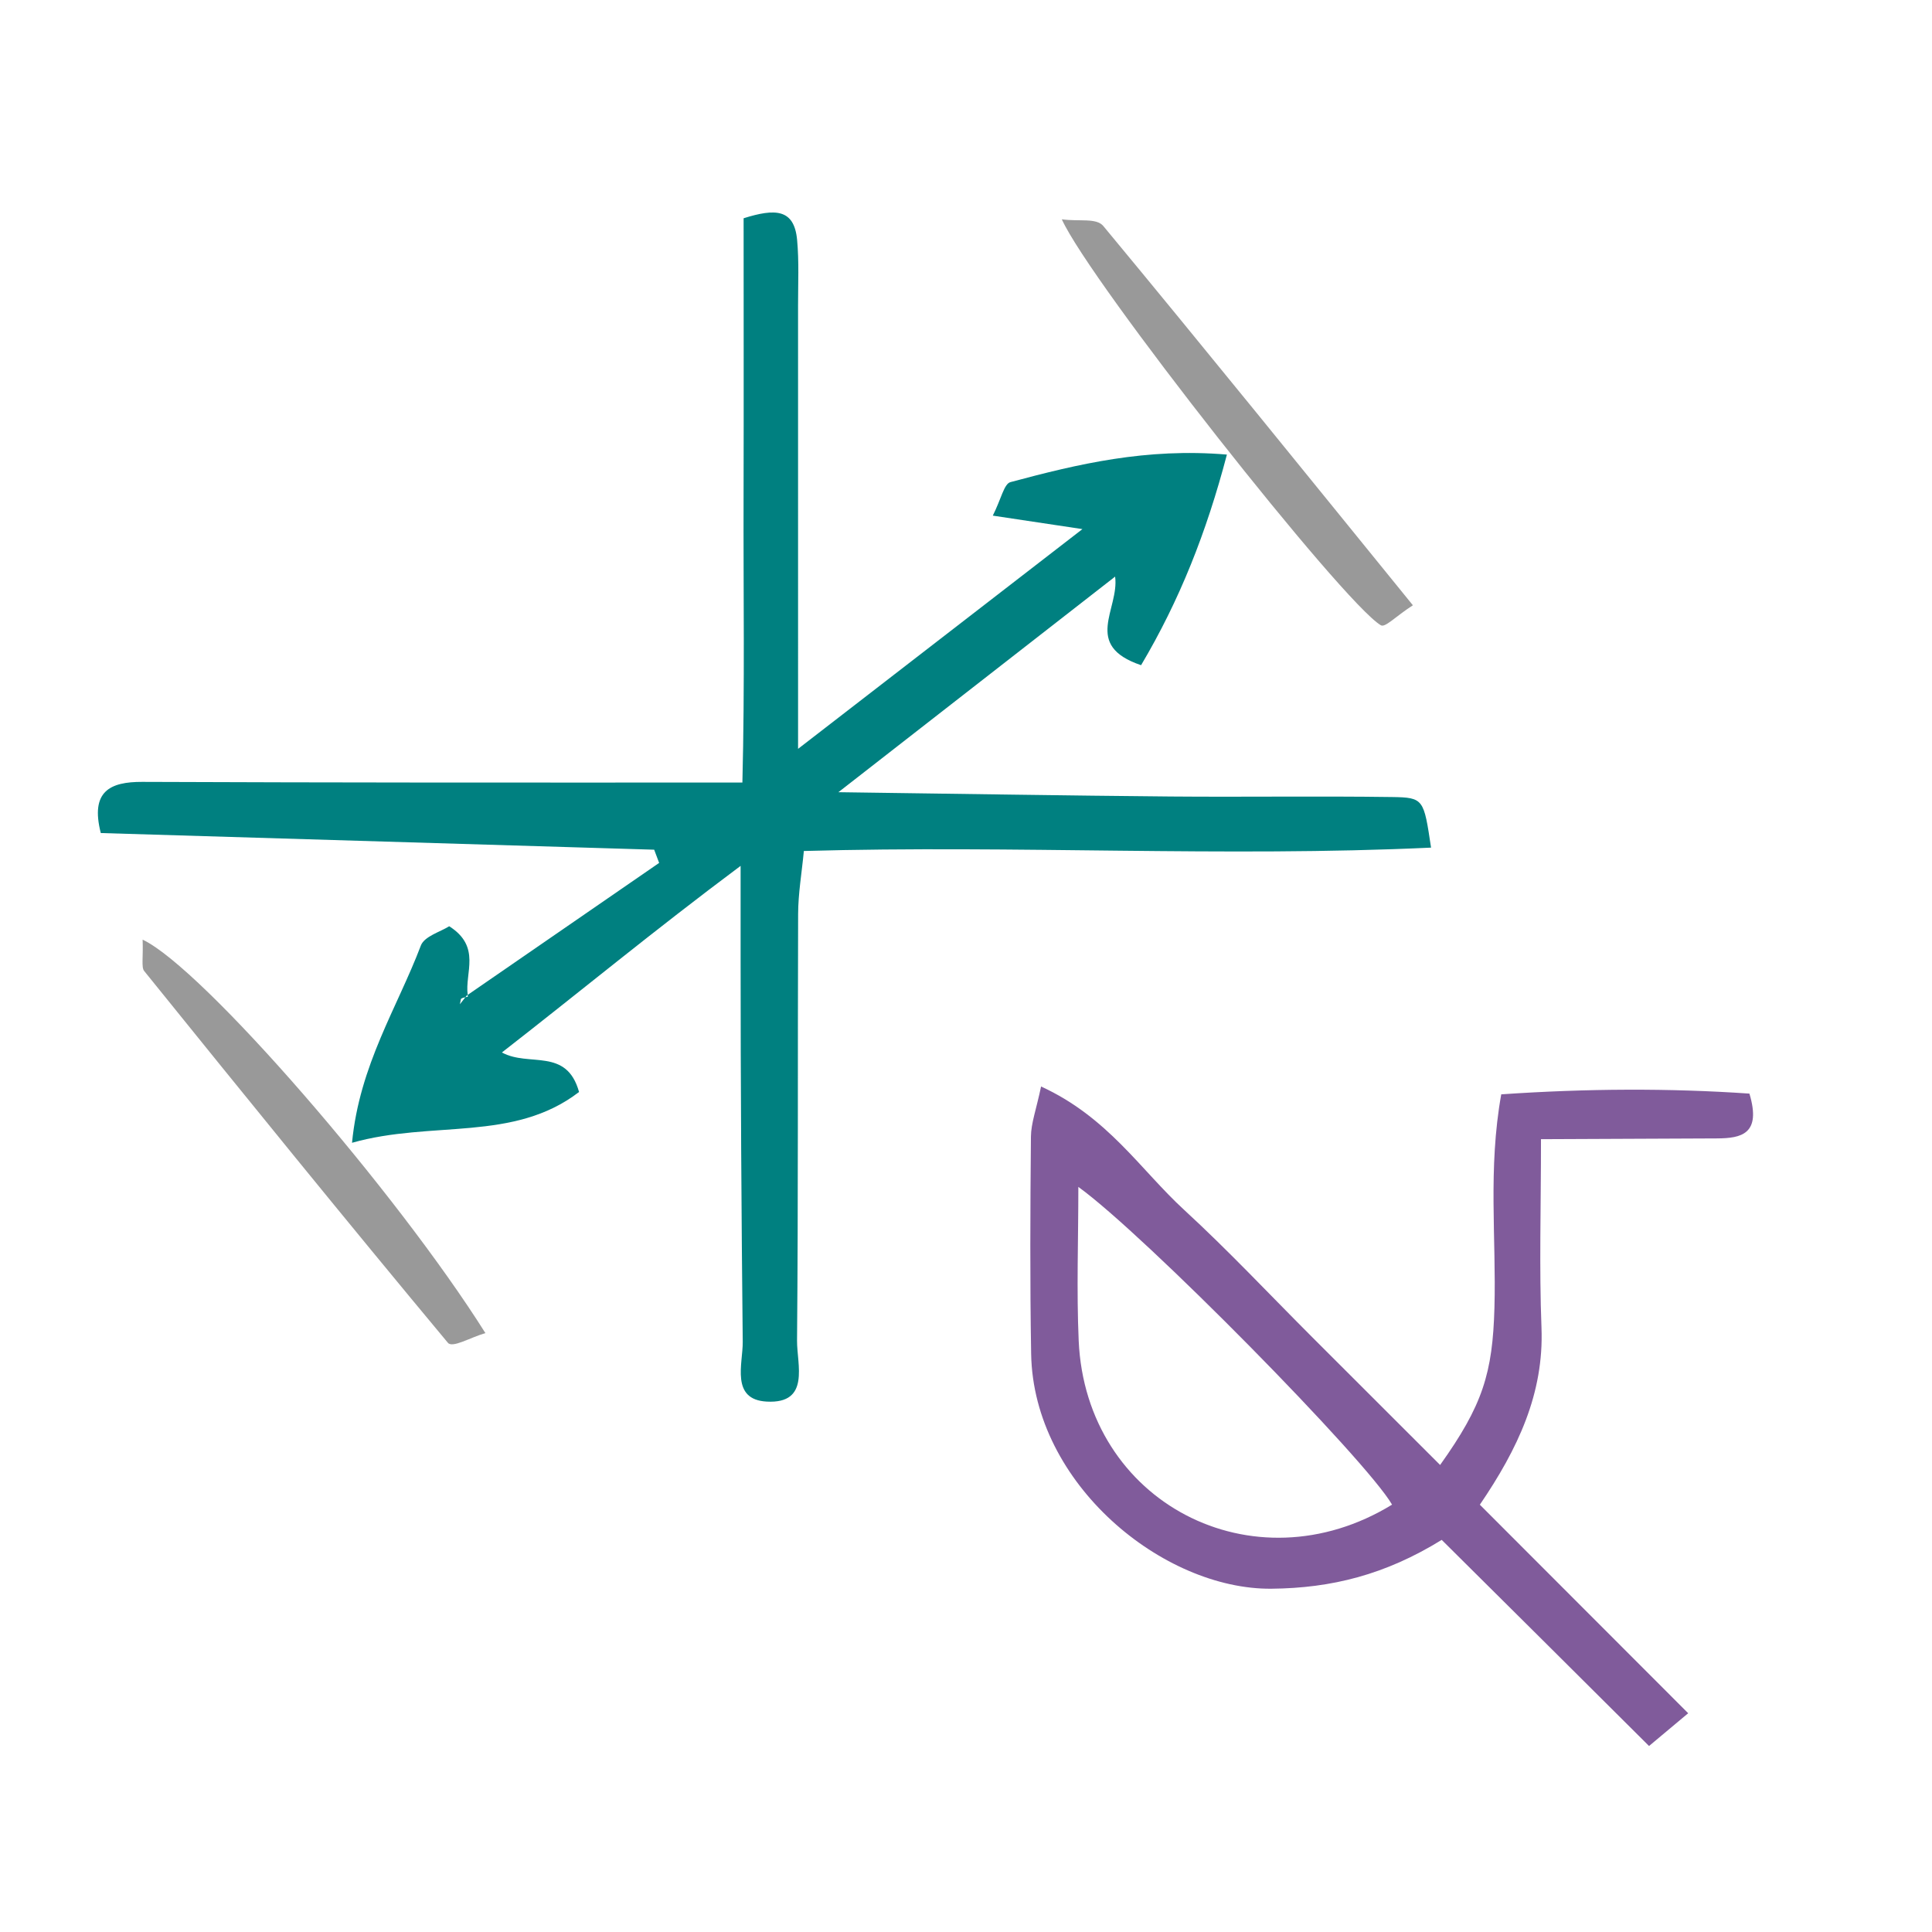 <?xml version="1.0" encoding="UTF-8" standalone="no"?>
<!-- Generator: Adobe Illustrator 16.0.0, SVG Export Plug-In . SVG Version: 6.00 Build 0)  -->

<svg
   xmlns:dc="http://purl.org/dc/elements/1.1/"
   xmlns:cc="http://creativecommons.org/ns#"
   xmlns:rdf="http://www.w3.org/1999/02/22-rdf-syntax-ns#"
   xmlns:svg="http://www.w3.org/2000/svg"
   xmlns="http://www.w3.org/2000/svg"
   xmlns:sodipodi="http://sodipodi.sourceforge.net/DTD/sodipodi-0.dtd"
   xmlns:inkscape="http://www.inkscape.org/namespaces/inkscape"
   version="1.1"
   id="Calque_1"
   x="0px"
   y="0px"
   width="100px"
   height="100px"
   viewBox="0 0 100 100"
   enable-background="new 0 0 100 100"
   xml:space="preserve"
   sodipodi:docname="unideo-34-thin.svg"
   inkscape:version="0.92.4 (5da689c313, 2019-01-14)"><defs
   id="defs7" /><sodipodi:namedview
   pagecolor="#ffffff"
   bordercolor="#666666"
   borderopacity="1"
   objecttolerance="10"
   gridtolerance="10"
   guidetolerance="10"
   inkscape:pageopacity="0"
   inkscape:pageshadow="2"
   inkscape:window-width="756"
   inkscape:window-height="480"
   id="namedview5"
   showgrid="false"
   inkscape:zoom="2.36"
   inkscape:cx="50"
   inkscape:cy="35.974576"
   inkscape:window-x="265"
   inkscape:window-y="92"
   inkscape:window-maximized="0"
   inkscape:current-layer="Calque_1" />
<path
   d="m 72.051,41.254 c -3.821,-0.054 -7.642,0.006 -11.464,-0.027 -5.416,-0.048 -10.833,-0.138 -17.191,-0.223 5.224,-4.071 9.708,-7.565 14.322,-11.159 0.228,1.682 -1.704,3.556 1.344,4.585 1.988,-3.351 3.381,-6.858 4.442,-10.901 -4.176,-0.353 -7.704,0.487 -11.204,1.426 -0.333,0.089 -0.479,0.874 -0.913,1.734 1.683,0.254 3.001,0.451 4.639,0.697 -5.008,3.87 -9.685,7.485 -14.718,11.374 0,-7.965 0,-15.458 -0.001,-22.95 -0.001,-1.133 0.055,-2.272 -0.049,-3.395 -0.151,-1.613 -1.136,-1.631 -2.769,-1.118 0,4.828 0.01,9.606 -0.002,14.384 -0.015,4.903 0.066,9.81 -0.061,14.823 -5.749,0 -10.977,0.004 -16.204,0 -4.954,-0.004 -9.906,-0.015 -14.86,-0.034 -1.681,-0.007 -2.695,0.497 -2.145,2.648 9.63,0.29 19.137,0.575 28.643,0.862 0.086,0.228 0.171,0.454 0.257,0.684 -3.302,2.276 -6.606,4.554 -9.909,6.831 0.003,0.031 0.001,0.063 0.007,0.093 -0.041,0.011 -0.084,0.02 -0.127,0.029 -0.094,0.12 -0.189,0.241 -0.284,0.362 l 0.055,-0.276 c 0.062,-0.048 0.145,-0.069 0.23,-0.086 0.023,-0.028 0.046,-0.059 0.069,-0.087 0.017,-0.012 0.034,-0.024 0.051,-0.035 -0.162,-1.137 0.717,-2.492 -0.959,-3.553 -0.439,0.284 -1.284,0.516 -1.467,1 -1.215,3.208 -3.176,6.183 -3.562,10.208 4.134,-1.169 8.36,-0.022 11.751,-2.63 -0.647,-2.322 -2.594,-1.276 -3.993,-2.045 4.088,-3.178 7.825,-6.278 12.355,-9.658 0,1.874 0,3.279 0,4.681 0,6.653 0.042,13.304 0.11,19.955 0.011,1.123 -0.642,2.99 1.24,3.093 2.275,0.125 1.561,-1.931 1.571,-3.154 0.065,-7.359 0.029,-14.718 0.056,-22.079 0.003,-1.074 0.191,-2.147 0.297,-3.266 C 52.619,43.737 63.33,44.374 74.071,43.873 73.693,41.363 73.698,41.278 72.051,41.254 Z"
   id="path2"
   style="clip-rule:evenodd;fill:#008080;fill-opacity:1;fill-rule:evenodd;stroke-width:1.133"
   inkscape:connector-curvature="0" />
<path
   inkscape:connector-curvature="0"
   d="m 57.108,11.699 c -0.36,-0.434 -1.246,-0.222 -2.149,-0.348 1.462,3.242 14.55,19.852 16.511,21.011 0.229,0.135 0.739,-0.437 1.661,-1.033 -5.533,-6.809 -10.744,-13.262 -16.023,-19.63 z"
   id="path8-6"
   style="clip-rule:evenodd;fill:#999999;fill-opacity:1;fill-rule:evenodd;stroke-width:1.38" /><path
   inkscape:connector-curvature="0"
   d="m 7.382,48.636 c 0.036,0.922 -0.074,1.43 0.08,1.622 5.209,6.453 10.43,12.894 15.721,19.245 0.239,0.286 1.173,-0.285 1.942,-0.501 -4.582,-7.282 -14.643,-18.908 -17.743,-20.366 z"
   id="path10-2"
   style="clip-rule:evenodd;fill:#999999;fill-opacity:1;fill-rule:evenodd;stroke-width:1.38" /><g
   id="g10-18"
   transform="matrix(-1,0,0,1,111.715,-1.199)"
   style="fill:#805b9b;fill-opacity:1"><path
     d="m 57.829,57.436 c -3.458,1.585 -5.149,4.313 -7.395,6.377 -2.296,2.11 -4.435,4.395 -6.642,6.601 -2.195,2.195 -4.393,4.389 -6.617,6.612 -2.204,-3.088 -2.72,-4.752 -2.812,-8.145 -0.099,-3.576 0.341,-7.179 -0.352,-11.039 -4.427,-0.303 -8.693,-0.324 -12.846,-0.038 -0.629,2.099 0.419,2.312 1.68,2.319 2.951,0.016 5.901,0.026 9.109,0.04 0,3.541 0.095,6.65 -0.026,9.751 -0.133,3.417 1.229,6.287 3.19,9.168 -3.515,3.519 -6.94,6.946 -10.783,10.794 0.729,0.61 1.281,1.072 2.026,1.696 1.971,-1.962 3.731,-3.716 5.494,-5.468 1.745,-1.735 3.492,-3.469 5.237,-5.201 2.924,1.805 5.703,2.499 8.814,2.528 5.592,0.051 12.321,-5.408 12.437,-12.157 0.063,-3.745 0.046,-7.491 0.011,-11.237 -0.006,-0.7 -0.273,-1.398 -0.525,-2.601 z m -1.947,13.161 c -0.373,8.37 -9.037,12.879 -16.22,8.482 1.339,-2.319 12.837,-13.996 16.238,-16.446 -10e-4,2.727 0.097,5.35 -0.018,7.964 z"
     id="path2-69"
     inkscape:connector-curvature="0"
     style="clip-rule:evenodd;fill:#805b9b;fill-opacity:1;fill-rule:evenodd" /></g></svg>